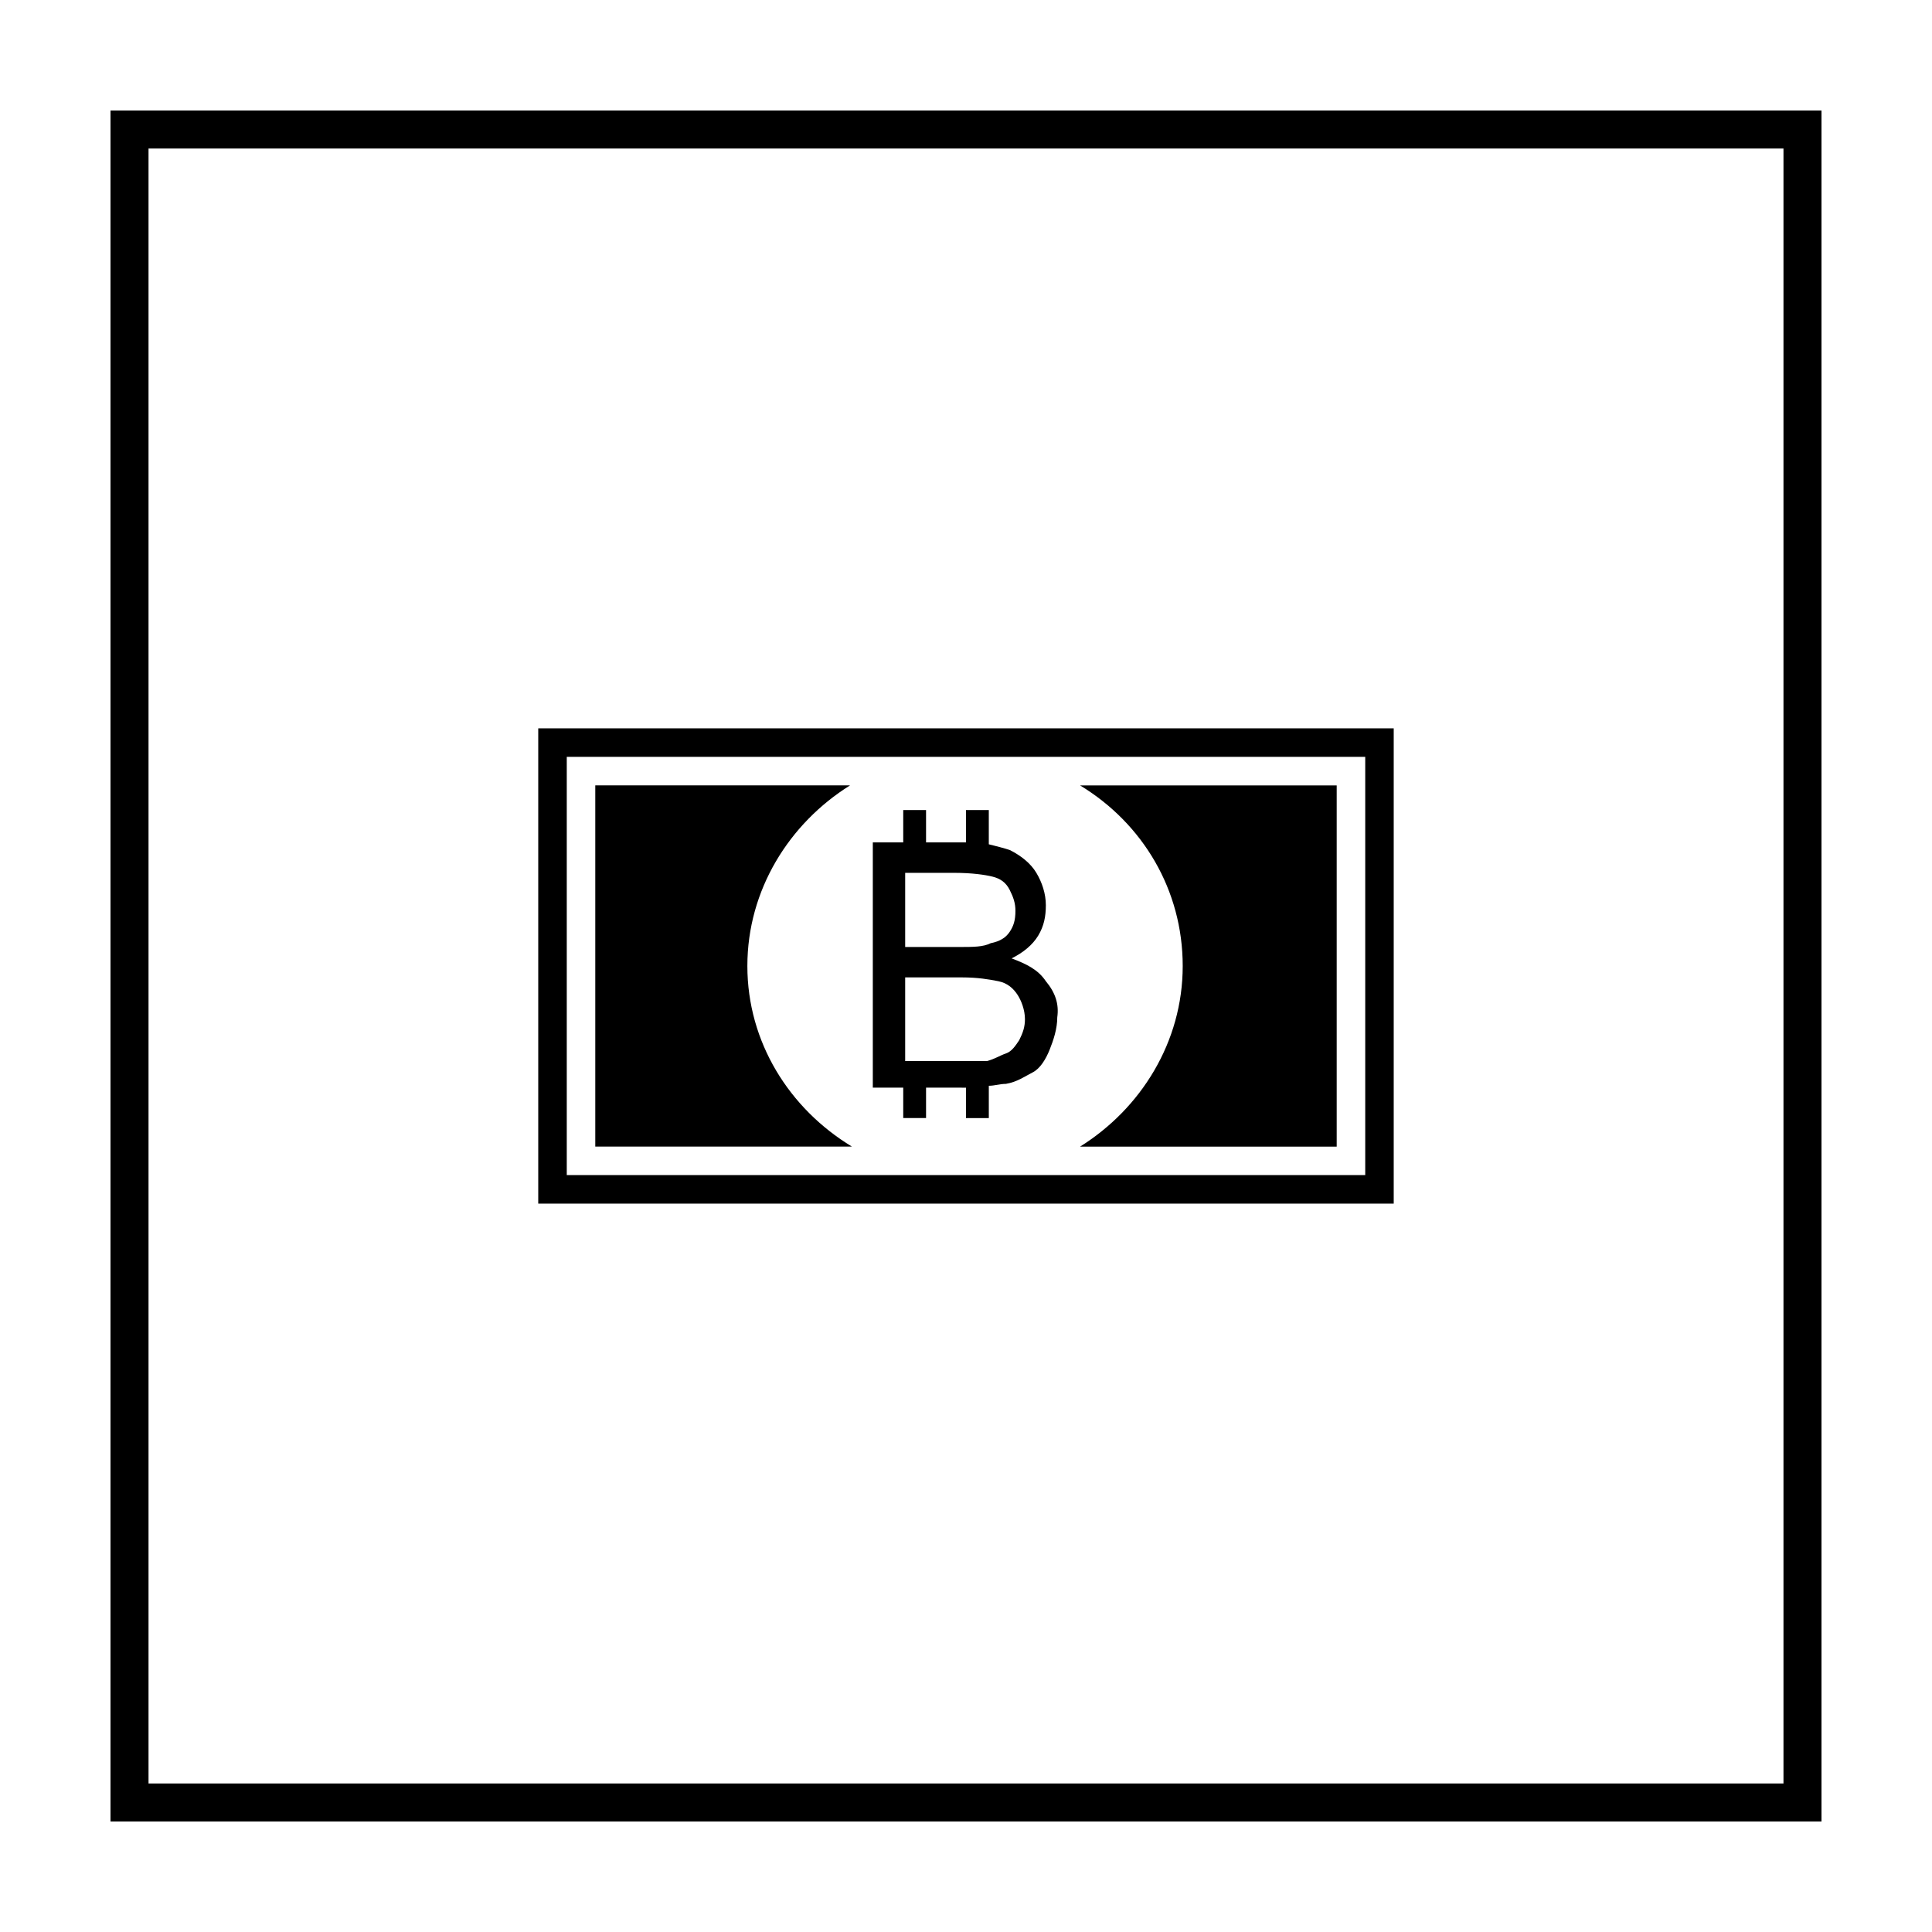 <?xml version="1.0" encoding="UTF-8"?>
<!-- Uploaded to: SVG Repo, www.svgrepo.com, Generator: SVG Repo Mixer Tools -->
<svg fill="#000000" width="800px" height="800px" version="1.1" viewBox="144 144 512 512" xmlns="http://www.w3.org/2000/svg">
 <g>
  <path d="m616.64 183.36v433.28h-433.28v-433.28h433.28m10.074-10.074h-453.43v453.43h453.43z"/>
  <path d="m286.64 337.02v125.95h226.71v-125.95zm219.16 118.39h-211.6v-110.84h211.6z"/>
  <path d="m342.06 400c0-20.152 11.082-37.785 27.207-47.863h-67.512v95.723h68.016c-16.625-10.074-27.711-27.707-27.711-47.859z"/>
  <path d="m498.24 352.14h-68.016c16.625 10.078 27.207 27.711 27.207 47.863s-11.082 37.785-27.207 47.863h68.016z"/>
  <path d="m421.16 404.03c-2.016-3.023-5.039-4.535-9.07-6.047 3.023-1.512 5.543-3.527 7.055-6.047 1.512-2.519 2.016-5.039 2.016-8.062 0-3.023-1.008-6.047-2.519-8.566-1.512-2.519-4.031-4.535-7.055-6.047-1.512-0.504-3.527-1.008-5.543-1.512v-9.07h-6.047v8.566h-0.504-10.078v-8.566h-6.047v8.566h-8.062v64.992h8.062v8.062h6.047v-8.062l10.586 0.008v8.062h6.047v-8.566c1.512 0 3.023-0.504 4.535-0.504 3.023-0.504 5.039-2.016 7.055-3.023 2.016-1.008 3.527-3.527 4.535-6.047 1.008-2.519 2.016-5.543 2.016-8.566 0.496-3.523-0.512-6.547-3.027-9.57zm-14.109-27.707c2.016 0.504 3.527 1.512 4.535 3.527 1.008 2.016 1.512 3.527 1.512 5.543 0 2.519-0.504 4.031-1.512 5.543-1.008 1.512-2.519 2.519-5.039 3.023-2.016 1.004-4.531 1.004-8.562 1.004h-14.105v-19.648h13.098c4.535 0 8.059 0.504 10.074 1.008zm7.055 43.328c-1.008 1.512-2.016 3.023-3.527 3.527-1.512 0.504-3.023 1.512-5.039 2.016-0.504-0.004-2.519-0.004-5.539-0.004h-16.121v-22.168h15.113c4.031 0 7.055 0.504 9.574 1.008 2.519 0.504 4.031 2.016 5.039 3.527 1.008 1.512 2.016 4.031 2.016 6.551-0.004 2.016-0.508 3.527-1.516 5.543z"/>
 </g>
</svg>